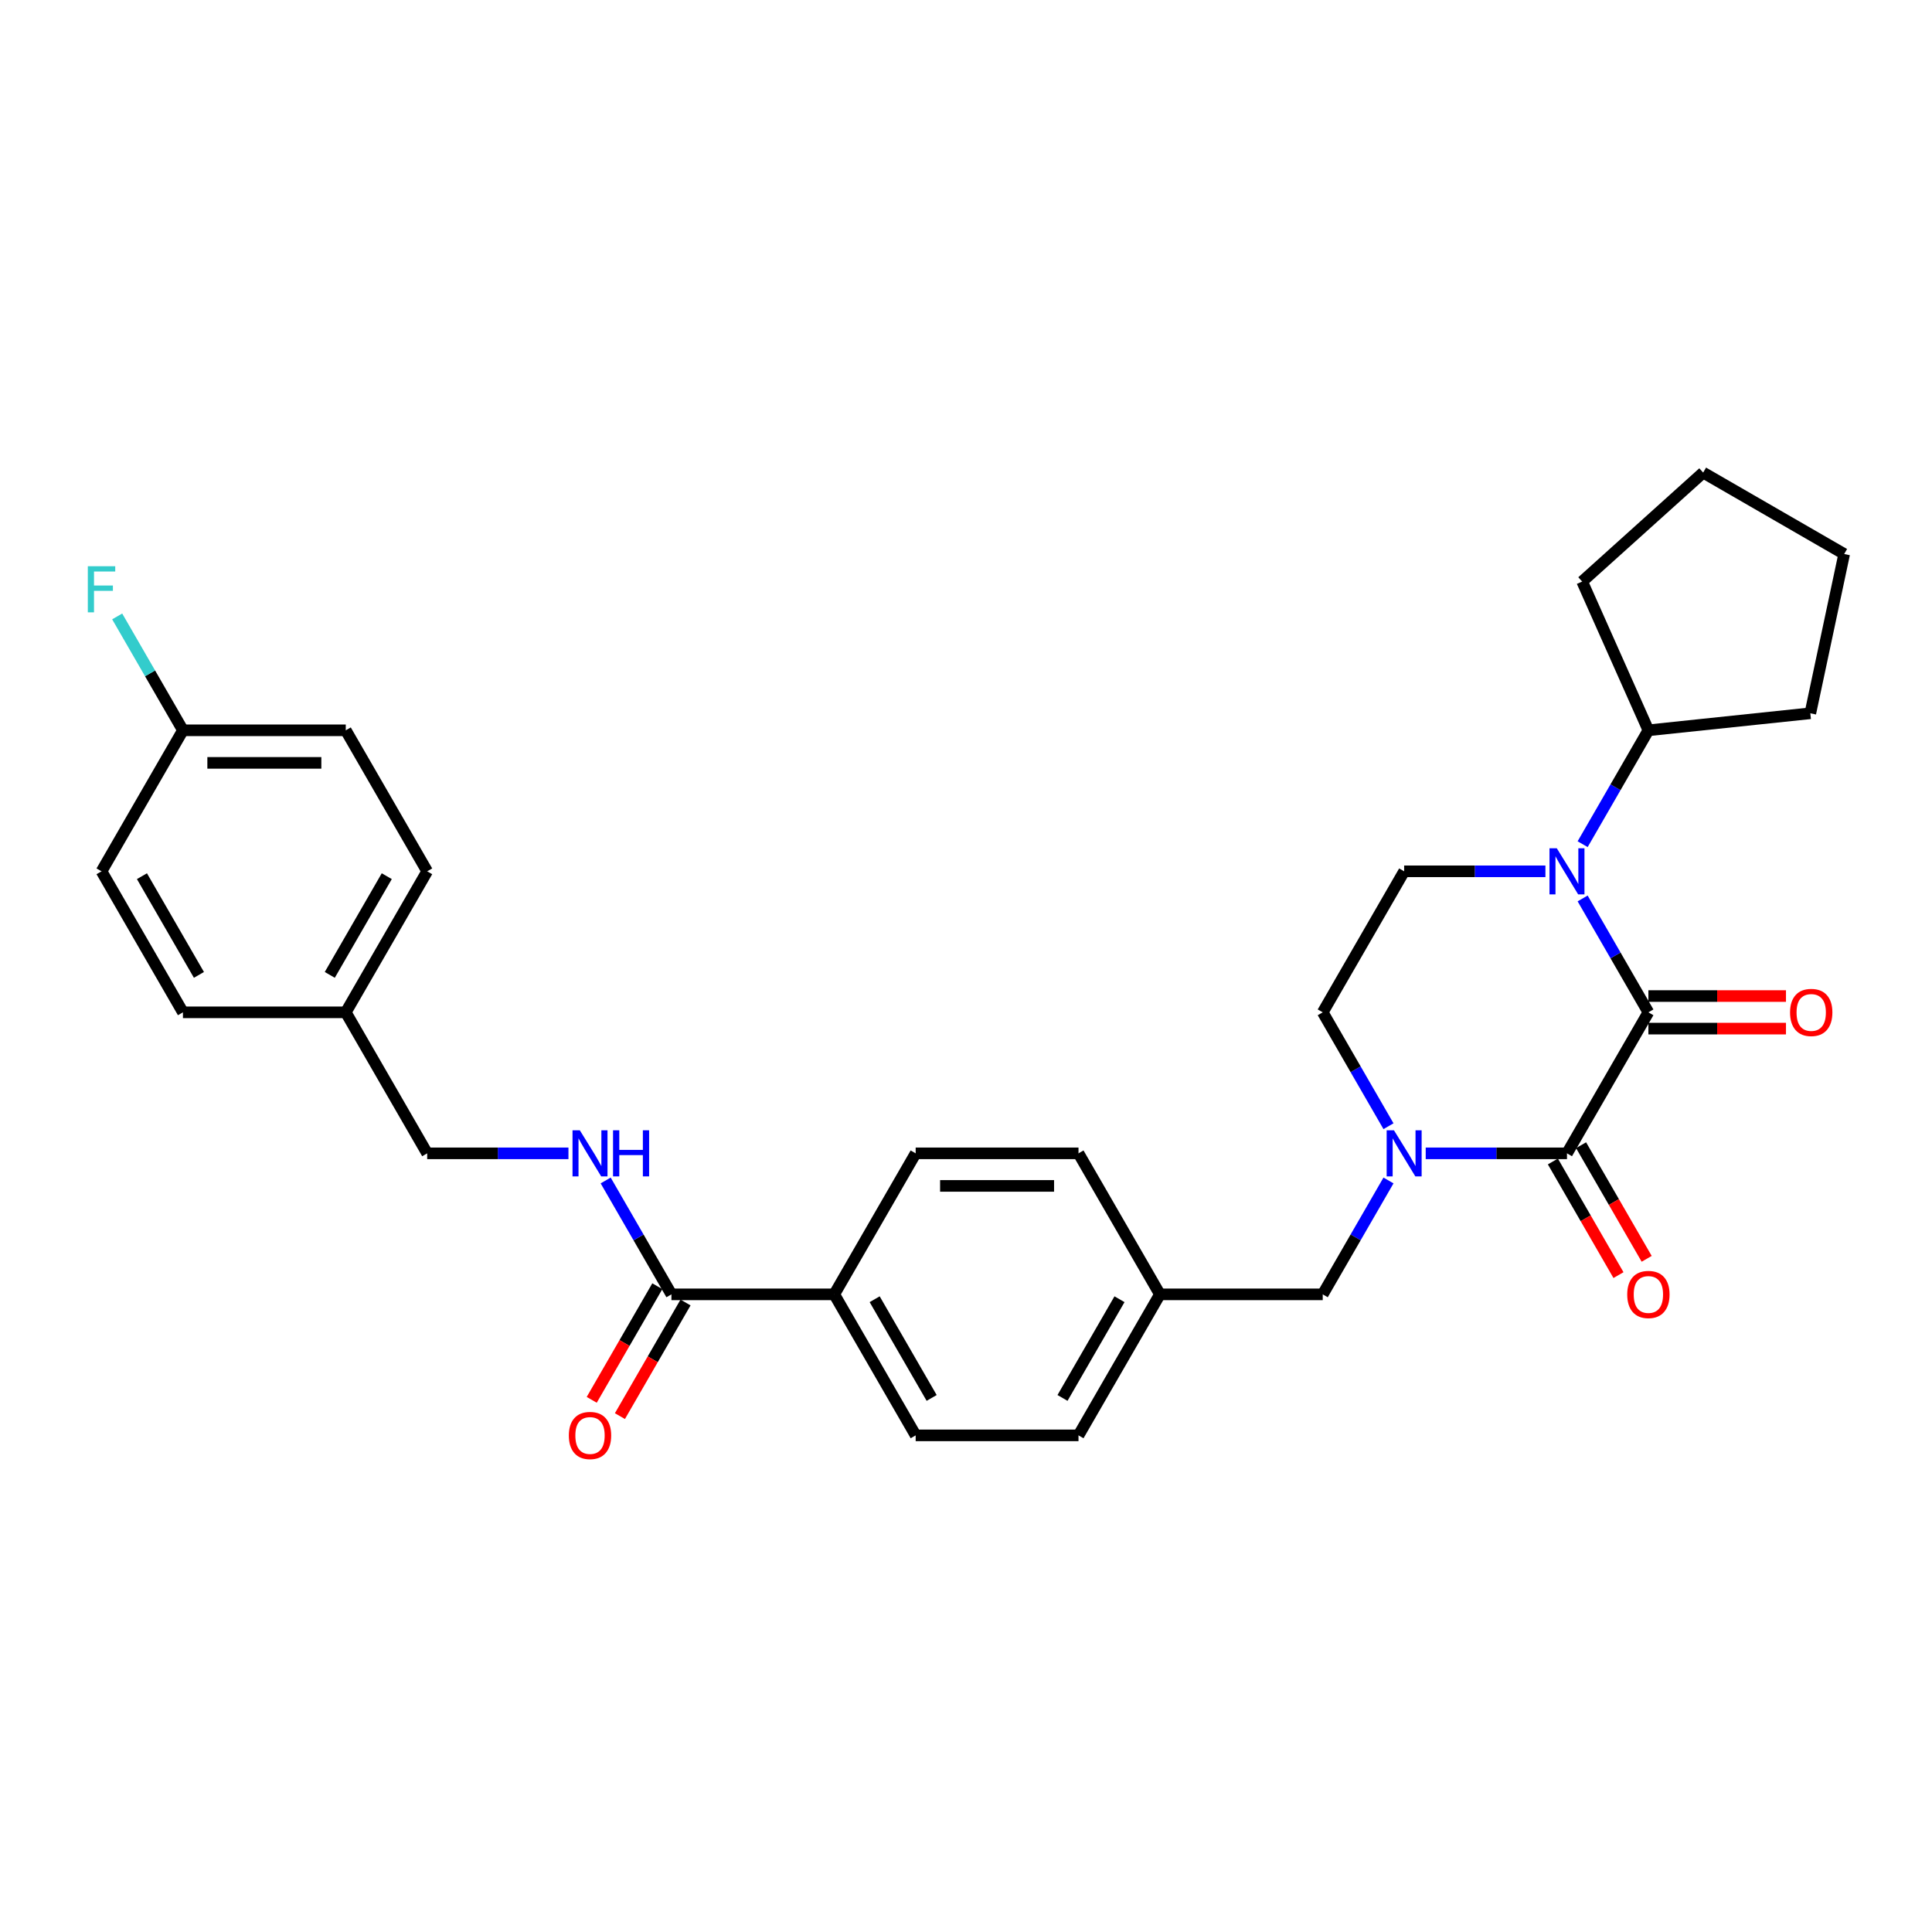 <?xml version='1.0' encoding='iso-8859-1'?>
<svg version='1.1' baseProfile='full'
              xmlns='http://www.w3.org/2000/svg'
                      xmlns:rdkit='http://www.rdkit.org/xml'
                      xmlns:xlink='http://www.w3.org/1999/xlink'
                  xml:space='preserve'
width='1000px' height='1000px' viewBox='0 0 1000 1000'>
<!-- END OF HEADER -->
<rect style='opacity:1.0;fill:#FFFFFF;stroke:none' width='1000' height='1000' x='0' y='0'> </rect>
<path class='bond-0' d='M 853.205,523.98 L 811.065,596.968' style='fill:none;fill-rule:evenodd;stroke:#000000;stroke-width:6px;stroke-linecap:butt;stroke-linejoin:miter;stroke-opacity:1' />
<path class='bond-1' d='M 853.205,523.98 L 836.189,494.506' style='fill:none;fill-rule:evenodd;stroke:#000000;stroke-width:6px;stroke-linecap:butt;stroke-linejoin:miter;stroke-opacity:1' />
<path class='bond-1' d='M 836.189,494.506 L 819.172,465.032' style='fill:none;fill-rule:evenodd;stroke:#0000FF;stroke-width:6px;stroke-linecap:butt;stroke-linejoin:miter;stroke-opacity:1' />
<path class='bond-8' d='M 853.205,532.408 L 888.813,532.408' style='fill:none;fill-rule:evenodd;stroke:#000000;stroke-width:6px;stroke-linecap:butt;stroke-linejoin:miter;stroke-opacity:1' />
<path class='bond-8' d='M 888.813,532.408 L 924.421,532.408' style='fill:none;fill-rule:evenodd;stroke:#FF0000;stroke-width:6px;stroke-linecap:butt;stroke-linejoin:miter;stroke-opacity:1' />
<path class='bond-8' d='M 853.205,515.552 L 888.813,515.552' style='fill:none;fill-rule:evenodd;stroke:#000000;stroke-width:6px;stroke-linecap:butt;stroke-linejoin:miter;stroke-opacity:1' />
<path class='bond-8' d='M 888.813,515.552 L 924.421,515.552' style='fill:none;fill-rule:evenodd;stroke:#FF0000;stroke-width:6px;stroke-linecap:butt;stroke-linejoin:miter;stroke-opacity:1' />
<path class='bond-2' d='M 811.065,596.968 L 774.505,596.968' style='fill:none;fill-rule:evenodd;stroke:#000000;stroke-width:6px;stroke-linecap:butt;stroke-linejoin:miter;stroke-opacity:1' />
<path class='bond-2' d='M 774.505,596.968 L 737.945,596.968' style='fill:none;fill-rule:evenodd;stroke:#0000FF;stroke-width:6px;stroke-linecap:butt;stroke-linejoin:miter;stroke-opacity:1' />
<path class='bond-9' d='M 803.767,601.182 L 820.744,630.588' style='fill:none;fill-rule:evenodd;stroke:#000000;stroke-width:6px;stroke-linecap:butt;stroke-linejoin:miter;stroke-opacity:1' />
<path class='bond-9' d='M 820.744,630.588 L 837.722,659.994' style='fill:none;fill-rule:evenodd;stroke:#FF0000;stroke-width:6px;stroke-linecap:butt;stroke-linejoin:miter;stroke-opacity:1' />
<path class='bond-9' d='M 818.364,592.754 L 835.342,622.16' style='fill:none;fill-rule:evenodd;stroke:#000000;stroke-width:6px;stroke-linecap:butt;stroke-linejoin:miter;stroke-opacity:1' />
<path class='bond-9' d='M 835.342,622.16 L 852.319,651.566' style='fill:none;fill-rule:evenodd;stroke:#FF0000;stroke-width:6px;stroke-linecap:butt;stroke-linejoin:miter;stroke-opacity:1' />
<path class='bond-4' d='M 799.907,450.992 L 763.346,450.992' style='fill:none;fill-rule:evenodd;stroke:#0000FF;stroke-width:6px;stroke-linecap:butt;stroke-linejoin:miter;stroke-opacity:1' />
<path class='bond-4' d='M 763.346,450.992 L 726.786,450.992' style='fill:none;fill-rule:evenodd;stroke:#000000;stroke-width:6px;stroke-linecap:butt;stroke-linejoin:miter;stroke-opacity:1' />
<path class='bond-11' d='M 819.172,436.951 L 836.189,407.477' style='fill:none;fill-rule:evenodd;stroke:#0000FF;stroke-width:6px;stroke-linecap:butt;stroke-linejoin:miter;stroke-opacity:1' />
<path class='bond-11' d='M 836.189,407.477 L 853.205,378.003' style='fill:none;fill-rule:evenodd;stroke:#000000;stroke-width:6px;stroke-linecap:butt;stroke-linejoin:miter;stroke-opacity:1' />
<path class='bond-7' d='M 718.679,611.009 L 701.663,640.482' style='fill:none;fill-rule:evenodd;stroke:#0000FF;stroke-width:6px;stroke-linecap:butt;stroke-linejoin:miter;stroke-opacity:1' />
<path class='bond-7' d='M 701.663,640.482 L 684.646,669.956' style='fill:none;fill-rule:evenodd;stroke:#000000;stroke-width:6px;stroke-linecap:butt;stroke-linejoin:miter;stroke-opacity:1' />
<path class='bond-30' d='M 718.679,582.927 L 701.663,553.453' style='fill:none;fill-rule:evenodd;stroke:#0000FF;stroke-width:6px;stroke-linecap:butt;stroke-linejoin:miter;stroke-opacity:1' />
<path class='bond-30' d='M 701.663,553.453 L 684.646,523.98' style='fill:none;fill-rule:evenodd;stroke:#000000;stroke-width:6px;stroke-linecap:butt;stroke-linejoin:miter;stroke-opacity:1' />
<path class='bond-3' d='M 347.529,669.956 L 431.808,669.956' style='fill:none;fill-rule:evenodd;stroke:#000000;stroke-width:6px;stroke-linecap:butt;stroke-linejoin:miter;stroke-opacity:1' />
<path class='bond-5' d='M 347.529,669.956 L 330.512,640.482' style='fill:none;fill-rule:evenodd;stroke:#000000;stroke-width:6px;stroke-linecap:butt;stroke-linejoin:miter;stroke-opacity:1' />
<path class='bond-5' d='M 330.512,640.482 L 313.496,611.009' style='fill:none;fill-rule:evenodd;stroke:#0000FF;stroke-width:6px;stroke-linecap:butt;stroke-linejoin:miter;stroke-opacity:1' />
<path class='bond-12' d='M 340.23,665.742 L 323.252,695.148' style='fill:none;fill-rule:evenodd;stroke:#000000;stroke-width:6px;stroke-linecap:butt;stroke-linejoin:miter;stroke-opacity:1' />
<path class='bond-12' d='M 323.252,695.148 L 306.275,724.554' style='fill:none;fill-rule:evenodd;stroke:#FF0000;stroke-width:6px;stroke-linecap:butt;stroke-linejoin:miter;stroke-opacity:1' />
<path class='bond-12' d='M 354.828,674.17 L 337.85,703.576' style='fill:none;fill-rule:evenodd;stroke:#000000;stroke-width:6px;stroke-linecap:butt;stroke-linejoin:miter;stroke-opacity:1' />
<path class='bond-12' d='M 337.85,703.576 L 320.872,732.982' style='fill:none;fill-rule:evenodd;stroke:#FF0000;stroke-width:6px;stroke-linecap:butt;stroke-linejoin:miter;stroke-opacity:1' />
<path class='bond-6' d='M 726.786,450.992 L 684.646,523.98' style='fill:none;fill-rule:evenodd;stroke:#000000;stroke-width:6px;stroke-linecap:butt;stroke-linejoin:miter;stroke-opacity:1' />
<path class='bond-16' d='M 294.23,596.968 L 257.67,596.968' style='fill:none;fill-rule:evenodd;stroke:#0000FF;stroke-width:6px;stroke-linecap:butt;stroke-linejoin:miter;stroke-opacity:1' />
<path class='bond-16' d='M 257.67,596.968 L 221.11,596.968' style='fill:none;fill-rule:evenodd;stroke:#000000;stroke-width:6px;stroke-linecap:butt;stroke-linejoin:miter;stroke-opacity:1' />
<path class='bond-15' d='M 684.646,669.956 L 600.367,669.956' style='fill:none;fill-rule:evenodd;stroke:#000000;stroke-width:6px;stroke-linecap:butt;stroke-linejoin:miter;stroke-opacity:1' />
<path class='bond-10' d='M 431.808,669.956 L 473.948,742.944' style='fill:none;fill-rule:evenodd;stroke:#000000;stroke-width:6px;stroke-linecap:butt;stroke-linejoin:miter;stroke-opacity:1' />
<path class='bond-10' d='M 452.727,672.476 L 482.224,723.568' style='fill:none;fill-rule:evenodd;stroke:#000000;stroke-width:6px;stroke-linecap:butt;stroke-linejoin:miter;stroke-opacity:1' />
<path class='bond-32' d='M 431.808,669.956 L 473.948,596.968' style='fill:none;fill-rule:evenodd;stroke:#000000;stroke-width:6px;stroke-linecap:butt;stroke-linejoin:miter;stroke-opacity:1' />
<path class='bond-26' d='M 853.205,378.003 L 818.926,301.01' style='fill:none;fill-rule:evenodd;stroke:#000000;stroke-width:6px;stroke-linecap:butt;stroke-linejoin:miter;stroke-opacity:1' />
<path class='bond-27' d='M 853.205,378.003 L 937.023,369.194' style='fill:none;fill-rule:evenodd;stroke:#000000;stroke-width:6px;stroke-linecap:butt;stroke-linejoin:miter;stroke-opacity:1' />
<path class='bond-13' d='M 473.948,742.944 L 558.227,742.944' style='fill:none;fill-rule:evenodd;stroke:#000000;stroke-width:6px;stroke-linecap:butt;stroke-linejoin:miter;stroke-opacity:1' />
<path class='bond-14' d='M 473.948,596.968 L 558.227,596.968' style='fill:none;fill-rule:evenodd;stroke:#000000;stroke-width:6px;stroke-linecap:butt;stroke-linejoin:miter;stroke-opacity:1' />
<path class='bond-14' d='M 486.59,613.824 L 545.585,613.824' style='fill:none;fill-rule:evenodd;stroke:#000000;stroke-width:6px;stroke-linecap:butt;stroke-linejoin:miter;stroke-opacity:1' />
<path class='bond-19' d='M 600.367,669.956 L 558.227,596.968' style='fill:none;fill-rule:evenodd;stroke:#000000;stroke-width:6px;stroke-linecap:butt;stroke-linejoin:miter;stroke-opacity:1' />
<path class='bond-20' d='M 600.367,669.956 L 558.227,742.944' style='fill:none;fill-rule:evenodd;stroke:#000000;stroke-width:6px;stroke-linecap:butt;stroke-linejoin:miter;stroke-opacity:1' />
<path class='bond-20' d='M 579.448,672.476 L 549.951,723.568' style='fill:none;fill-rule:evenodd;stroke:#000000;stroke-width:6px;stroke-linecap:butt;stroke-linejoin:miter;stroke-opacity:1' />
<path class='bond-18' d='M 221.11,596.968 L 178.97,523.98' style='fill:none;fill-rule:evenodd;stroke:#000000;stroke-width:6px;stroke-linecap:butt;stroke-linejoin:miter;stroke-opacity:1' />
<path class='bond-17' d='M 94.691,378.003 L 178.97,378.003' style='fill:none;fill-rule:evenodd;stroke:#000000;stroke-width:6px;stroke-linecap:butt;stroke-linejoin:miter;stroke-opacity:1' />
<path class='bond-17' d='M 107.332,394.859 L 166.328,394.859' style='fill:none;fill-rule:evenodd;stroke:#000000;stroke-width:6px;stroke-linecap:butt;stroke-linejoin:miter;stroke-opacity:1' />
<path class='bond-21' d='M 94.691,378.003 L 77.674,348.53' style='fill:none;fill-rule:evenodd;stroke:#000000;stroke-width:6px;stroke-linecap:butt;stroke-linejoin:miter;stroke-opacity:1' />
<path class='bond-21' d='M 77.674,348.53 L 60.657,319.056' style='fill:none;fill-rule:evenodd;stroke:#33CCCC;stroke-width:6px;stroke-linecap:butt;stroke-linejoin:miter;stroke-opacity:1' />
<path class='bond-33' d='M 94.691,378.003 L 52.551,450.992' style='fill:none;fill-rule:evenodd;stroke:#000000;stroke-width:6px;stroke-linecap:butt;stroke-linejoin:miter;stroke-opacity:1' />
<path class='bond-24' d='M 178.97,523.98 L 94.691,523.98' style='fill:none;fill-rule:evenodd;stroke:#000000;stroke-width:6px;stroke-linecap:butt;stroke-linejoin:miter;stroke-opacity:1' />
<path class='bond-25' d='M 178.97,523.98 L 221.11,450.992' style='fill:none;fill-rule:evenodd;stroke:#000000;stroke-width:6px;stroke-linecap:butt;stroke-linejoin:miter;stroke-opacity:1' />
<path class='bond-25' d='M 170.693,504.603 L 200.191,453.512' style='fill:none;fill-rule:evenodd;stroke:#000000;stroke-width:6px;stroke-linecap:butt;stroke-linejoin:miter;stroke-opacity:1' />
<path class='bond-22' d='M 52.551,450.992 L 94.691,523.98' style='fill:none;fill-rule:evenodd;stroke:#000000;stroke-width:6px;stroke-linecap:butt;stroke-linejoin:miter;stroke-opacity:1' />
<path class='bond-22' d='M 73.469,453.512 L 102.967,504.603' style='fill:none;fill-rule:evenodd;stroke:#000000;stroke-width:6px;stroke-linecap:butt;stroke-linejoin:miter;stroke-opacity:1' />
<path class='bond-23' d='M 178.97,378.003 L 221.11,450.992' style='fill:none;fill-rule:evenodd;stroke:#000000;stroke-width:6px;stroke-linecap:butt;stroke-linejoin:miter;stroke-opacity:1' />
<path class='bond-29' d='M 818.926,301.01 L 881.557,244.616' style='fill:none;fill-rule:evenodd;stroke:#000000;stroke-width:6px;stroke-linecap:butt;stroke-linejoin:miter;stroke-opacity:1' />
<path class='bond-28' d='M 937.023,369.194 L 954.545,286.756' style='fill:none;fill-rule:evenodd;stroke:#000000;stroke-width:6px;stroke-linecap:butt;stroke-linejoin:miter;stroke-opacity:1' />
<path class='bond-31' d='M 954.545,286.756 L 881.557,244.616' style='fill:none;fill-rule:evenodd;stroke:#000000;stroke-width:6px;stroke-linecap:butt;stroke-linejoin:miter;stroke-opacity:1' />
<path  class='atom-2' d='M 805.789 439.058
L 813.611 451.699
Q 814.386 452.947, 815.633 455.205
Q 816.881 457.464, 816.948 457.599
L 816.948 439.058
L 820.117 439.058
L 820.117 462.925
L 816.847 462.925
L 808.453 449.104
Q 807.475 447.486, 806.43 445.631
Q 805.419 443.777, 805.115 443.204
L 805.115 462.925
L 802.014 462.925
L 802.014 439.058
L 805.789 439.058
' fill='#0000FF'/>
<path  class='atom-3' d='M 721.51 585.034
L 729.331 597.676
Q 730.107 598.923, 731.354 601.182
Q 732.601 603.44, 732.669 603.575
L 732.669 585.034
L 735.838 585.034
L 735.838 608.902
L 732.568 608.902
L 724.173 595.08
Q 723.196 593.462, 722.151 591.608
Q 721.139 589.753, 720.836 589.18
L 720.836 608.902
L 717.734 608.902
L 717.734 585.034
L 721.51 585.034
' fill='#0000FF'/>
<path  class='atom-6' d='M 300.113 585.034
L 307.934 597.676
Q 308.71 598.923, 309.957 601.182
Q 311.204 603.44, 311.272 603.575
L 311.272 585.034
L 314.441 585.034
L 314.441 608.902
L 311.171 608.902
L 302.776 595.08
Q 301.799 593.462, 300.754 591.608
Q 299.742 589.753, 299.439 589.18
L 299.439 608.902
L 296.337 608.902
L 296.337 585.034
L 300.113 585.034
' fill='#0000FF'/>
<path  class='atom-6' d='M 317.306 585.034
L 320.542 585.034
L 320.542 595.181
L 332.746 595.181
L 332.746 585.034
L 335.982 585.034
L 335.982 608.902
L 332.746 608.902
L 332.746 597.878
L 320.542 597.878
L 320.542 608.902
L 317.306 608.902
L 317.306 585.034
' fill='#0000FF'/>
<path  class='atom-9' d='M 926.528 524.047
Q 926.528 518.316, 929.36 515.113
Q 932.192 511.911, 937.484 511.911
Q 942.777 511.911, 945.609 515.113
Q 948.441 518.316, 948.441 524.047
Q 948.441 529.845, 945.575 533.149
Q 942.71 536.419, 937.484 536.419
Q 932.225 536.419, 929.36 533.149
Q 926.528 529.879, 926.528 524.047
M 937.484 533.722
Q 941.125 533.722, 943.081 531.295
Q 945.07 528.834, 945.07 524.047
Q 945.07 519.361, 943.081 517.001
Q 941.125 514.608, 937.484 514.608
Q 933.844 514.608, 931.855 516.968
Q 929.899 519.327, 929.899 524.047
Q 929.899 528.868, 931.855 531.295
Q 933.844 533.722, 937.484 533.722
' fill='#FF0000'/>
<path  class='atom-10' d='M 842.249 670.023
Q 842.249 664.292, 845.081 661.09
Q 847.912 657.887, 853.205 657.887
Q 858.498 657.887, 861.33 661.09
Q 864.161 664.292, 864.161 670.023
Q 864.161 675.822, 861.296 679.125
Q 858.43 682.395, 853.205 682.395
Q 847.946 682.395, 845.081 679.125
Q 842.249 675.855, 842.249 670.023
M 853.205 679.699
Q 856.846 679.699, 858.801 677.271
Q 860.79 674.81, 860.79 670.023
Q 860.79 665.337, 858.801 662.977
Q 856.846 660.584, 853.205 660.584
Q 849.564 660.584, 847.575 662.944
Q 845.62 665.304, 845.62 670.023
Q 845.62 674.844, 847.575 677.271
Q 849.564 679.699, 853.205 679.699
' fill='#FF0000'/>
<path  class='atom-13' d='M 294.433 743.011
Q 294.433 737.28, 297.265 734.078
Q 300.096 730.875, 305.389 730.875
Q 310.682 730.875, 313.514 734.078
Q 316.345 737.28, 316.345 743.011
Q 316.345 748.81, 313.48 752.114
Q 310.614 755.384, 305.389 755.384
Q 300.13 755.384, 297.265 752.114
Q 294.433 748.843, 294.433 743.011
M 305.389 752.687
Q 309.03 752.687, 310.985 750.259
Q 312.974 747.798, 312.974 743.011
Q 312.974 738.325, 310.985 735.966
Q 309.03 733.572, 305.389 733.572
Q 301.748 733.572, 299.759 735.932
Q 297.804 738.292, 297.804 743.011
Q 297.804 747.832, 299.759 750.259
Q 301.748 752.687, 305.389 752.687
' fill='#FF0000'/>
<path  class='atom-22' d='M 45.455 293.081
L 59.647 293.081
L 59.647 295.812
L 48.657 295.812
L 48.657 303.06
L 58.434 303.06
L 58.434 305.824
L 48.657 305.824
L 48.657 316.949
L 45.455 316.949
L 45.455 293.081
' fill='#33CCCC'/>
</svg>
